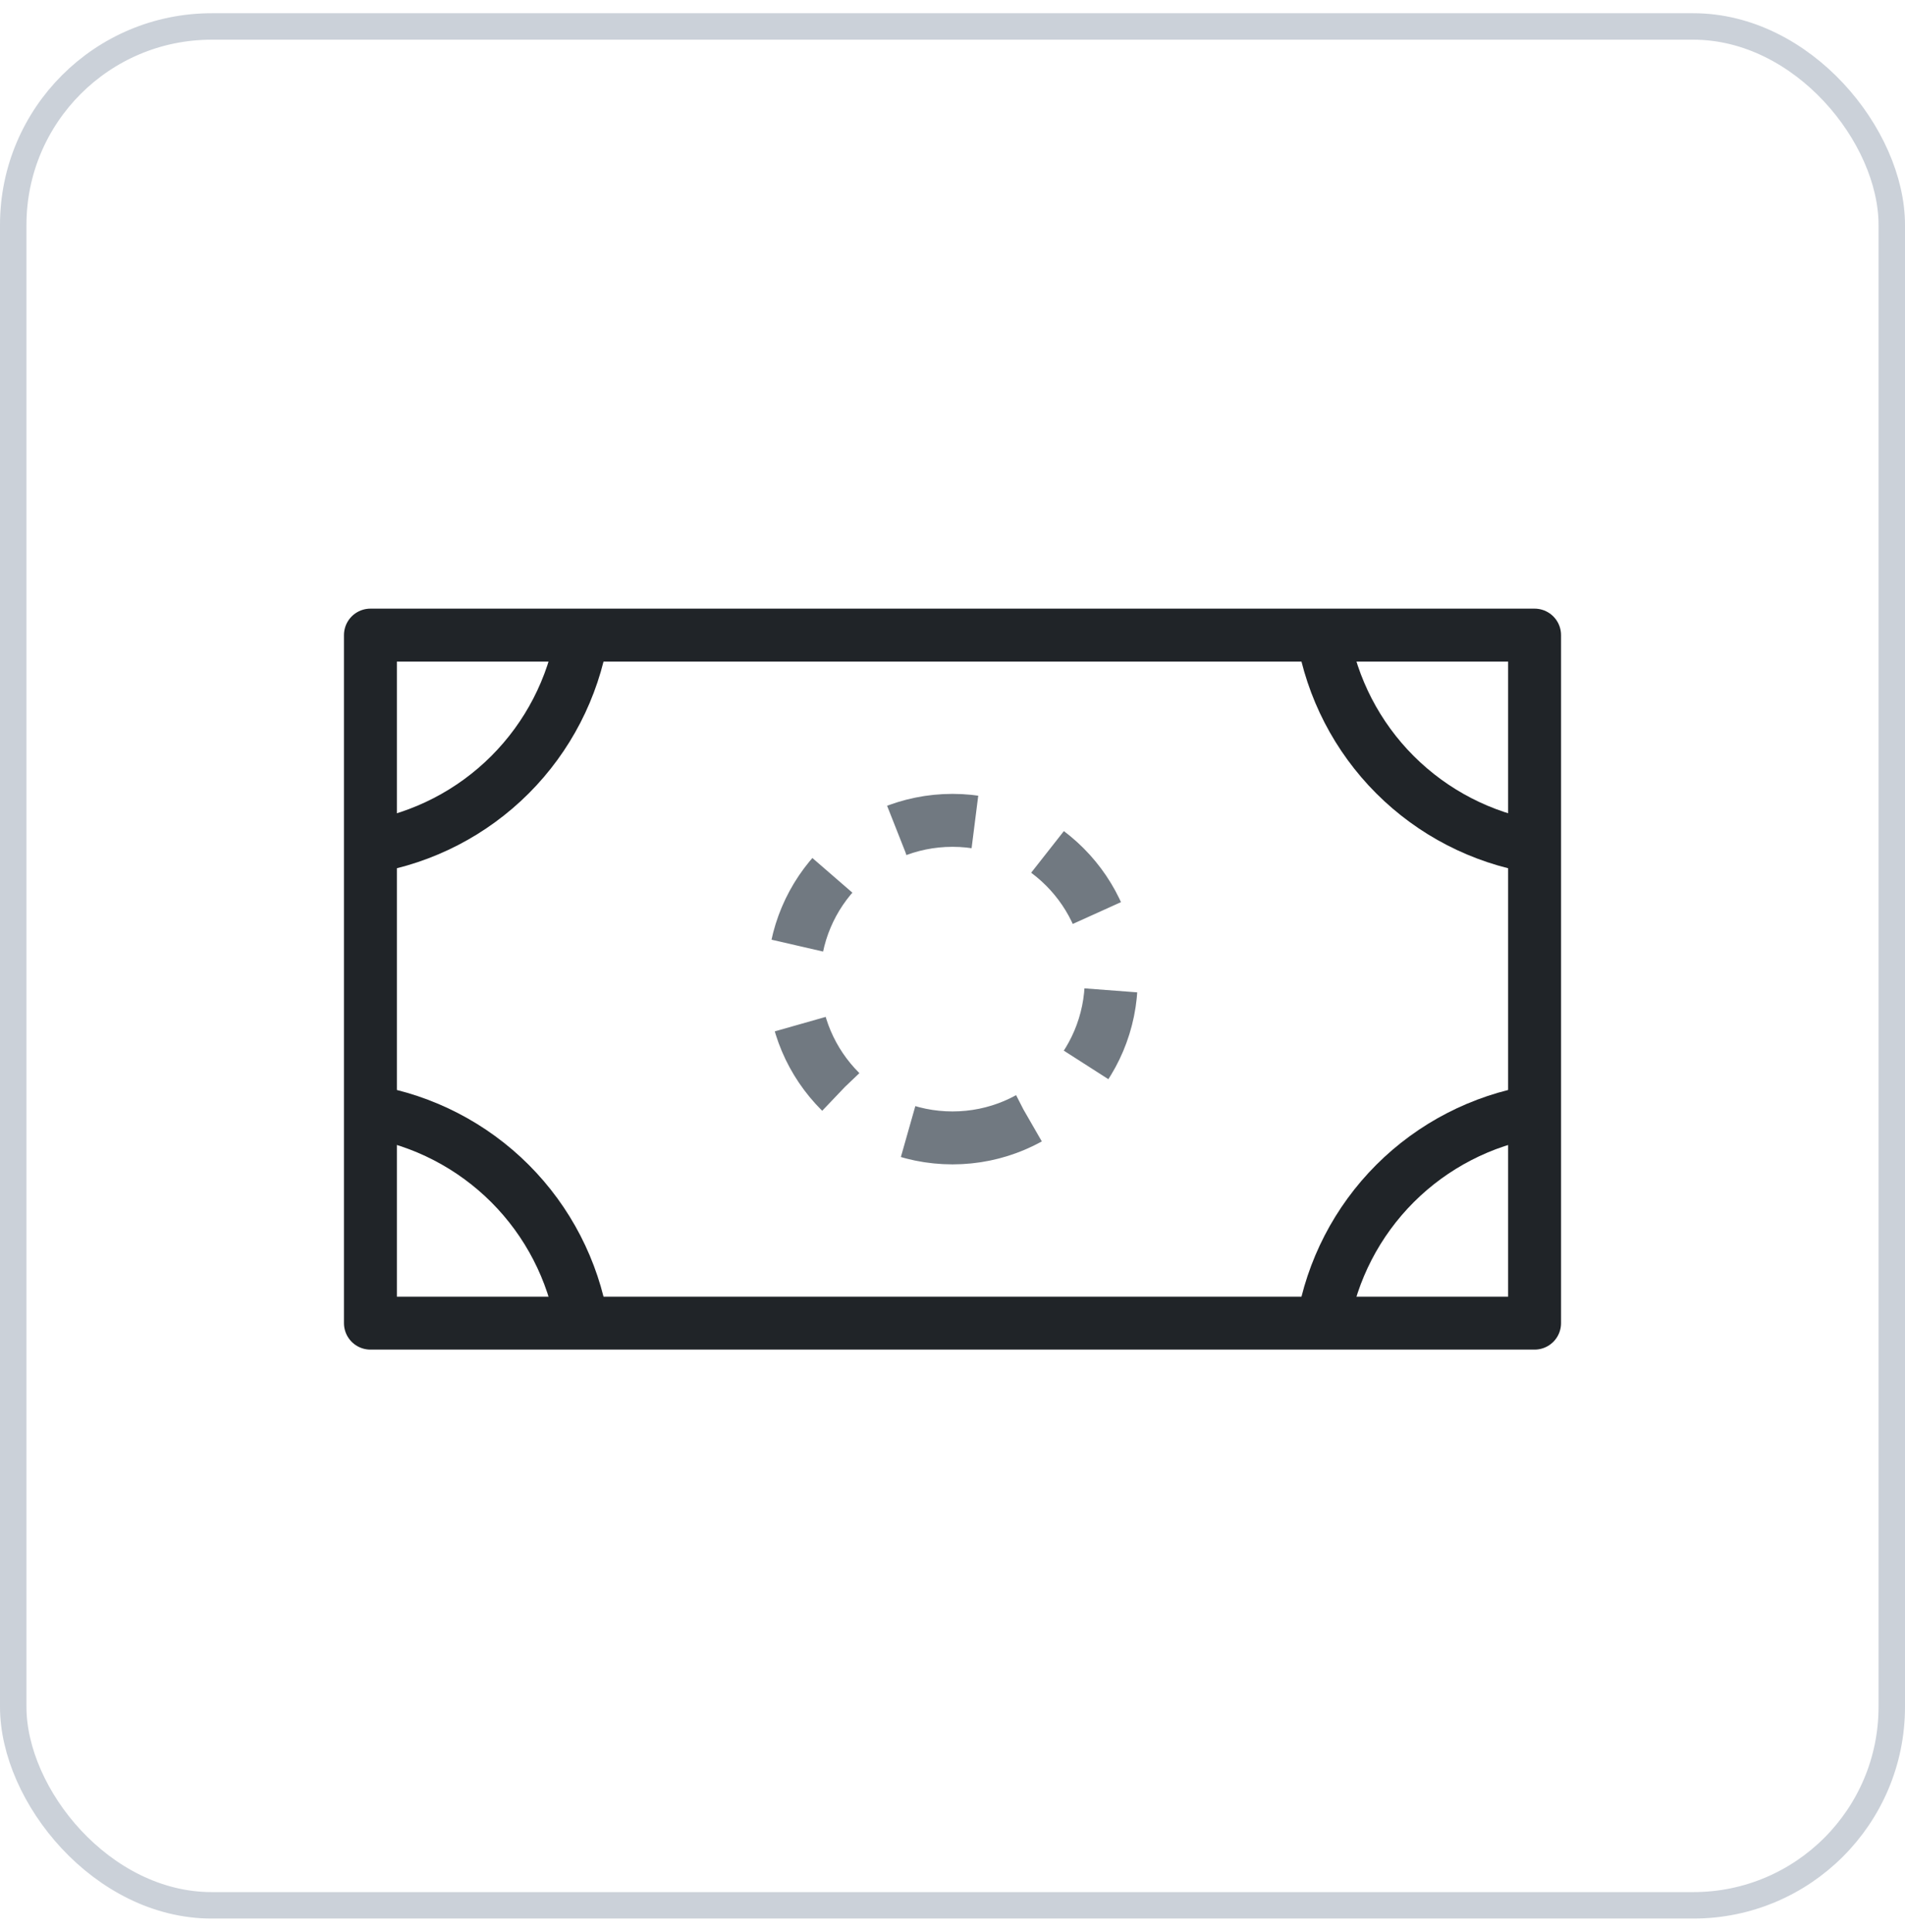 <svg width="72" height="73" viewBox="0 0 72 73" fill="none" xmlns="http://www.w3.org/2000/svg">
<rect x="0.5" y="1" width="71" height="71" rx="7.5" stroke="#CBD1D9"/>
<path d="M36 43C39.314 43 42 40.314 42 37C42 33.686 39.314 31 36 31C32.686 31 30 33.686 30 37C30 40.314 32.686 43 36 43Z" stroke="#717981" stroke-width="2" stroke-linejoin="round" stroke-dasharray="3 3"/>
<path d="M58 24H14V50H58V24Z" stroke="#202428" stroke-width="2" stroke-linejoin="round"/>
<path d="M58 32C56.001 31.661 54.158 30.709 52.724 29.276C51.291 27.842 50.339 25.999 50 24" stroke="#202428" stroke-width="2" stroke-linejoin="round"/>
<path d="M50 50C50.339 48.001 51.291 46.158 52.724 44.724C54.158 43.291 56.001 42.339 58 42" stroke="#202428" stroke-width="2" stroke-linejoin="round"/>
<path d="M14 42C15.999 42.339 17.842 43.291 19.276 44.724C20.709 46.158 21.661 48.001 22 50" stroke="#202428" stroke-width="2" stroke-linejoin="round"/>
<path d="M22 24C21.661 25.999 20.709 27.842 19.276 29.276C17.842 30.709 15.999 31.661 14 32" stroke="#202428" stroke-width="2" stroke-linejoin="round"/>
</svg>
